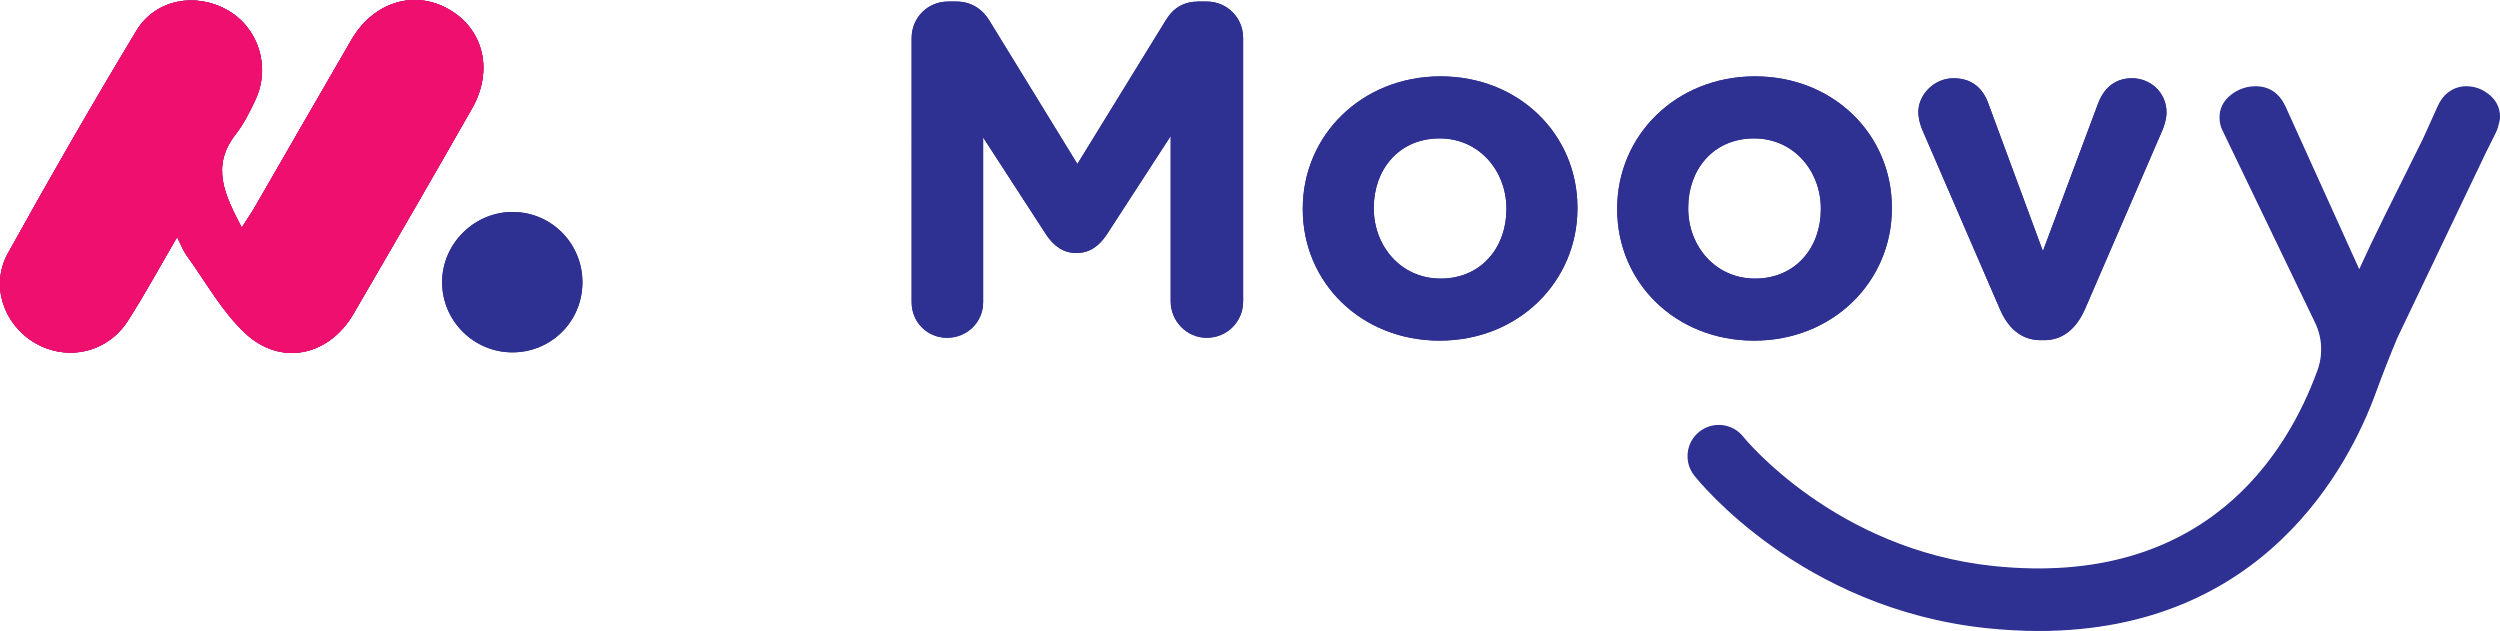 <?xml version="1.0" encoding="UTF-8"?>
<svg id="b" data-name="Calque 2" xmlns="http://www.w3.org/2000/svg" width="452.236" height="114.138" viewBox="0 0 452.236 114.138">
  <g id="c" data-name="Moovy">
    <g>
      <g>
        <path d="m164.909,6.876c0-3.684,2.913-6.597,6.596-6.597h1.456c2.827,0,4.798,1.456,5.997,3.426l15.934,25.958,16.02-26.043c1.371-2.227,3.255-3.341,5.911-3.341h1.456c3.684,0,6.596,2.913,6.596,6.597v47.631c0,3.683-2.912,6.596-6.596,6.596-3.598,0-6.51-2.998-6.51-6.596v-29.897l-11.565,17.818c-1.371,2.056-3.084,3.341-5.483,3.341s-4.112-1.285-5.483-3.341l-11.394-17.561v29.811c0,3.598-2.913,6.425-6.51,6.425s-6.426-2.827-6.426-6.425V6.876Z" fill="#2e3192"/>
        <path d="m235.663,37.886v-.171c0-13.193,10.623-23.901,24.929-23.901,14.221,0,24.758,10.537,24.758,23.729v.172c0,13.193-10.623,23.901-24.929,23.901-14.221,0-24.758-10.538-24.758-23.73Zm36.837,0v-.171c0-6.768-4.883-12.679-12.079-12.679-7.453,0-11.908,5.739-11.908,12.507v.172c0,6.768,4.883,12.679,12.079,12.679,7.453,0,11.908-5.741,11.908-12.508Z" fill="#2e3192"/>
        <path d="m292.54,37.886v-.171c0-13.193,10.623-23.901,24.929-23.901,14.221,0,24.758,10.537,24.758,23.729v.172c0,13.193-10.623,23.901-24.929,23.901-14.221,0-24.758-10.538-24.758-23.73Zm36.837,0v-.171c0-6.768-4.883-12.679-12.079-12.679-7.453,0-11.908,5.739-11.908,12.507v.172c0,6.768,4.883,12.679,12.079,12.679,7.453,0,11.908-5.741,11.908-12.508Z" fill="#2e3192"/>
        <path d="m369.807,61.531h-.685c-3.512,0-5.911-2.227-7.367-5.653l-14.049-32.469c-.343-.856-.685-1.97-.685-3.169,0-3.084,2.827-6.082,6.34-6.082s5.397,1.97,6.339,4.626l9.852,26.642,10.023-26.814c.857-2.227,2.656-4.454,6.082-4.454s6.254,2.656,6.254,6.168c0,1.113-.429,2.484-.685,3.084l-14.049,32.469c-1.456,3.34-3.855,5.653-7.367,5.653Z" fill="#2e3192"/>
        <path d="m451.411,23.865c.2-.402.33-.818.426-1.237.162-.509.274-1.018.274-1.526,0-1.526-.614-2.804-1.842-3.833-1.229-1.029-2.606-1.544-4.133-1.544-1.062,0-2.041.298-2.937.895-.896.598-1.61,1.494-2.141,2.689l-2.647,5.864-6.95,13.978c-1.675,3.37-3.23,6.639-4.69,9.841l-13.494-29.784c-1.129-2.322-2.885-3.483-5.273-3.484-1.597,0-3.176.566-4.414,1.575-1.309,1.066-1.963,2.367-1.963,3.902,0,.863.165,1.627.498,2.291,0,0,11.883,24.69,16.79,34.858,1.319,2.733,1.445,5.873.406,8.724-.005.015-.011.03-.016.044-5.433,14.911-20.256,39.349-58.582,35.41-28.884-2.963-45.304-23.235-45.456-23.426-1.887-2.401-5.362-2.819-7.764-.932-2.401,1.887-2.817,5.363-.931,7.763.773.985,19.325,24.139,53.023,27.594,3.211.33,6.281.486,9.222.486,40.547,0,55.973-29.648,60.877-43.11,1.174-3.223,2.457-6.493,3.856-9.836l15.88-33.22,1.98-3.982Z" fill="#2e3192" stroke="#2e3192" stroke-miterlimit="10" stroke-width=".25"/>
      </g>
      <g>
        <path d="m164.909,6.876c0-3.684,2.913-6.597,6.596-6.597h1.456c2.827,0,4.798,1.456,5.997,3.426l15.934,25.958,16.02-26.043c1.371-2.227,3.255-3.341,5.911-3.341h1.456c3.684,0,6.596,2.913,6.596,6.597v47.631c0,3.683-2.912,6.596-6.596,6.596-3.598,0-6.51-2.998-6.51-6.596v-29.897l-11.565,17.818c-1.371,2.056-3.084,3.341-5.483,3.341s-4.112-1.285-5.483-3.341l-11.394-17.561v29.811c0,3.598-2.913,6.425-6.51,6.425s-6.426-2.827-6.426-6.425V6.876Z" fill="#2e3192"/>
        <path d="m235.663,37.886v-.171c0-13.193,10.623-23.901,24.929-23.901,14.221,0,24.758,10.537,24.758,23.729v.172c0,13.193-10.623,23.901-24.929,23.901-14.221,0-24.758-10.538-24.758-23.73Zm36.837,0v-.171c0-6.768-4.883-12.679-12.079-12.679-7.453,0-11.908,5.739-11.908,12.507v.172c0,6.768,4.883,12.679,12.079,12.679,7.453,0,11.908-5.741,11.908-12.508Z" fill="#2e3192"/>
        <path d="m292.54,37.886v-.171c0-13.193,10.623-23.901,24.929-23.901,14.221,0,24.758,10.537,24.758,23.729v.172c0,13.193-10.623,23.901-24.929,23.901-14.221,0-24.758-10.538-24.758-23.73Zm36.837,0v-.171c0-6.768-4.883-12.679-12.079-12.679-7.453,0-11.908,5.739-11.908,12.507v.172c0,6.768,4.883,12.679,12.079,12.679,7.453,0,11.908-5.741,11.908-12.508Z" fill="#2e3192"/>
        <path d="m369.807,61.531h-.685c-3.512,0-5.911-2.227-7.367-5.653l-14.049-32.469c-.343-.856-.685-1.97-.685-3.169,0-3.084,2.827-6.082,6.34-6.082s5.397,1.97,6.339,4.626l9.852,26.642,10.023-26.814c.857-2.227,2.656-4.454,6.082-4.454s6.254,2.656,6.254,6.168c0,1.113-.429,2.484-.685,3.084l-14.049,32.469c-1.456,3.34-3.855,5.653-7.367,5.653Z" fill="#2e3192"/>
        <path d="m451.411,23.865c.2-.402.33-.818.426-1.237.162-.509.274-1.018.274-1.526,0-1.526-.614-2.804-1.842-3.833-1.229-1.029-2.606-1.544-4.133-1.544-1.062,0-2.041.298-2.937.895-.896.598-1.61,1.494-2.141,2.689l-2.647,5.864-6.95,13.978c-1.675,3.37-3.23,6.639-4.69,9.841l-13.494-29.784c-1.129-2.322-2.885-3.483-5.273-3.484-1.597,0-3.176.566-4.414,1.575-1.309,1.066-1.963,2.367-1.963,3.902,0,.863.165,1.627.498,2.291,0,0,11.883,24.69,16.79,34.858,1.319,2.733,1.445,5.873.406,8.724-.005.015-.011.03-.016.044-5.433,14.911-20.256,39.349-58.582,35.41-28.884-2.963-45.304-23.235-45.456-23.426-1.887-2.401-5.362-2.819-7.764-.932-2.401,1.887-2.817,5.363-.931,7.763.773.985,19.325,24.139,53.023,27.594,3.211.33,6.281.486,9.222.486,40.547,0,55.973-29.648,60.877-43.11,1.174-3.223,2.457-6.493,3.856-9.836l15.88-33.22,1.98-3.982Z" fill="#2e3192"/>
      </g>
    </g>
    <g>
      <g>
        <path d="m43.727,41.171c-3.039-5.847-5.661-11.042-1.096-16.884,1.452-1.858,2.54-4.045,3.554-6.194,2.821-5.98.589-13.042-5.014-16.239-5.768-3.292-13.059-1.998-16.51,3.73-7.995,13.272-15.738,26.704-23.237,40.263-3.224,5.828-.714,12.92,4.928,16.195,5.811,3.373,13.059,1.771,16.777-4.013,3.065-4.769,5.768-9.77,8.916-15.157.706,1.39,1.082,2.451,1.716,3.326,3.466,4.785,6.39,10.175,10.644,14.126,6.43,5.972,15.094,4.054,19.525-3.534,7.214-12.354,14.368-24.743,21.455-37.17,3.92-6.873,2.092-14.341-4.201-17.936-6.265-3.579-13.628-1.321-17.602,5.504-5.865,10.074-11.655,20.192-17.491,30.283-.641,1.109-1.378,2.162-2.364,3.7Z" fill="#ef0f6f"/>
        <path d="m105.359,51.206c.074-7.016-5.438-12.73-12.406-12.862-7.062-.134-13.013,5.719-12.979,12.764.034,6.943,5.716,12.607,12.672,12.632,7.01.025,12.639-5.525,12.713-12.534Z" fill="#2e3192"/>
      </g>
      <g>
        <path d="m43.727,41.171c-3.039-5.847-5.661-11.042-1.096-16.884,1.452-1.858,2.54-4.045,3.554-6.194,2.821-5.98.589-13.042-5.014-16.239-5.768-3.292-13.059-1.998-16.51,3.73-7.995,13.272-15.738,26.704-23.237,40.263-3.224,5.828-.714,12.92,4.928,16.195,5.811,3.373,13.059,1.771,16.777-4.013,3.065-4.769,5.768-9.77,8.916-15.157.706,1.39,1.082,2.451,1.716,3.326,3.466,4.785,6.39,10.175,10.644,14.126,6.43,5.972,15.094,4.054,19.525-3.534,7.214-12.354,14.368-24.743,21.455-37.17,3.92-6.873,2.092-14.341-4.201-17.936-6.265-3.579-13.628-1.321-17.602,5.504-5.865,10.074-11.655,20.192-17.491,30.283-.641,1.109-1.378,2.162-2.364,3.7Z" fill="#2e3192"/>
        <path d="m105.359,51.206c.074-7.016-5.438-12.73-12.406-12.862-7.062-.134-13.013,5.719-12.979,12.764.034,6.943,5.716,12.607,12.672,12.632,7.01.025,12.639-5.525,12.713-12.534Z" fill="#2e3192"/>
      </g>
    </g>
    <g>
      <path d="m43.727,41.171c-3.039-5.847-5.661-11.042-1.096-16.884,1.452-1.858,2.54-4.045,3.554-6.194,2.821-5.98.589-13.042-5.014-16.239-5.768-3.292-13.059-1.998-16.51,3.73-7.995,13.272-15.738,26.704-23.237,40.263-3.224,5.828-.714,12.92,4.928,16.195,5.811,3.373,13.059,1.771,16.777-4.013,3.065-4.769,5.768-9.77,8.916-15.157.706,1.39,1.082,2.451,1.716,3.326,3.466,4.785,6.39,10.175,10.644,14.126,6.43,5.972,15.094,4.054,19.525-3.534,7.214-12.354,14.368-24.743,21.455-37.17,3.92-6.873,2.092-14.341-4.201-17.936-6.265-3.579-13.628-1.321-17.602,5.504-5.865,10.074-11.655,20.192-17.491,30.283-.641,1.109-1.378,2.162-2.364,3.7Z" fill="#ef0f6f"/>
      <path d="m43.727,41.171c-3.039-5.847-5.661-11.042-1.096-16.884,1.452-1.858,2.54-4.045,3.554-6.194,2.821-5.98.589-13.042-5.014-16.239-5.768-3.292-13.059-1.998-16.51,3.73-7.995,13.272-15.738,26.704-23.237,40.263-3.224,5.828-.714,12.92,4.928,16.195,5.811,3.373,13.059,1.771,16.777-4.013,3.065-4.769,5.768-9.77,8.916-15.157.706,1.39,1.082,2.451,1.716,3.326,3.466,4.785,6.39,10.175,10.644,14.126,6.43,5.972,15.094,4.054,19.525-3.534,7.214-12.354,14.368-24.743,21.455-37.17,3.92-6.873,2.092-14.341-4.201-17.936-6.265-3.579-13.628-1.321-17.602,5.504-5.865,10.074-11.655,20.192-17.491,30.283-.641,1.109-1.378,2.162-2.364,3.7Z" fill="#ef0f6f"/>
    </g>
  </g>
</svg>
